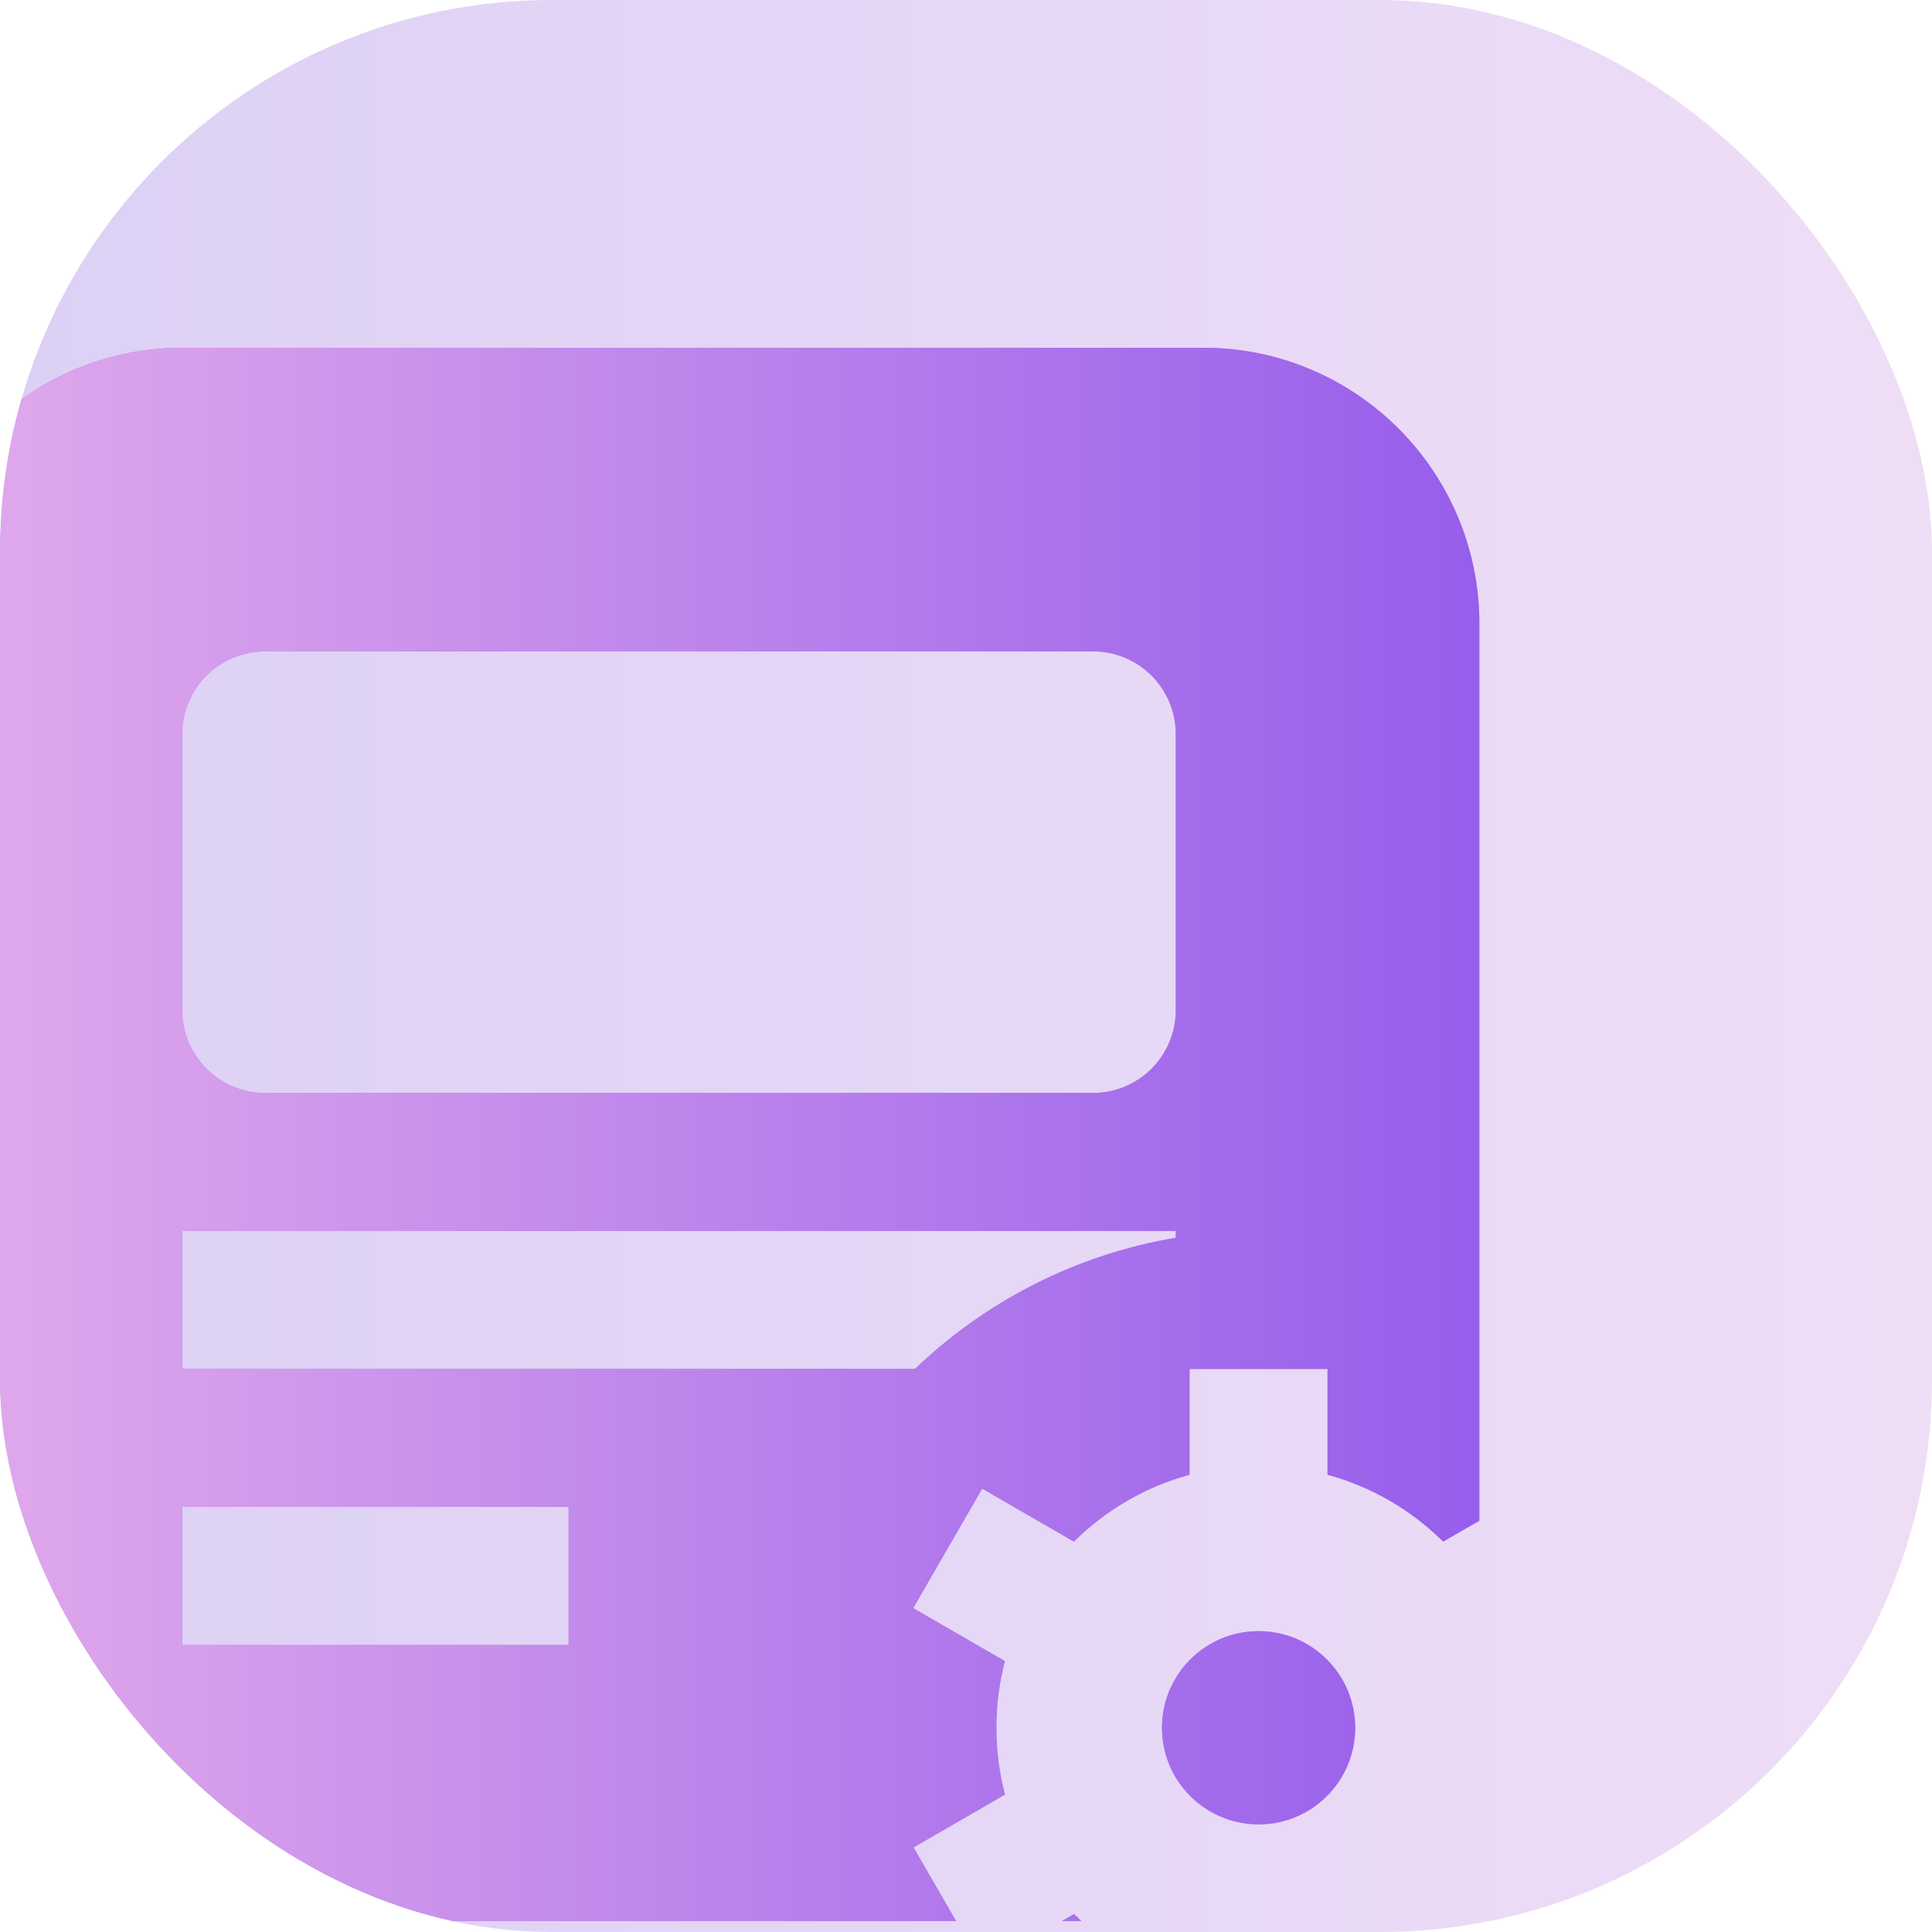 <svg width="70" height="70" viewBox="0 0 70 70" fill="none" xmlns="http://www.w3.org/2000/svg">
<g clip-path="url(#clip0_7267_22559)">
<rect width="70" height="70" rx="20" fill="white"/>
<rect width="70" height="70" rx="20" fill="url(#paint0_linear_7267_22559)" fill-opacity="0.4"/>
<g filter="url(#filter0_d_7267_22559)">
<path fill-rule="evenodd" clip-rule="evenodd" d="M7 13C1.477 13 -3 17.477 -3 23L-3 60C-3 65.523 1.477 70 7 70H35.038L33.499 67.335L36.811 65.422C36.608 64.649 36.499 63.837 36.499 63C36.499 62.165 36.607 61.356 36.809 60.585L33.486 58.667L35.986 54.336L39.309 56.255C40.457 55.117 41.894 54.269 43.499 53.832V50H48.499V53.832C50.105 54.269 51.541 55.116 52.689 56.254L54 55.497V23C54 17.477 49.523 13 44 13L7 13ZM39.577 70C39.488 69.918 39.401 69.835 39.315 69.75L38.882 70H39.577ZM10.001 24C8.344 24 7.001 25.343 7.001 27L7.001 37C7.001 38.656 8.344 40 10.001 40H40.001C41.658 40 43.001 38.656 43.001 37V27C43.001 25.343 41.658 24 40.001 24H10.001ZM43.001 45H7.001V50H33.551C36.1 47.558 39.366 45.858 43.001 45.248V45ZM21.001 55H7.001V60H21.001V55ZM49.501 63C49.501 64.933 47.934 66.5 46.001 66.5C44.068 66.5 42.501 64.933 42.501 63C42.501 61.067 44.068 59.5 46.001 59.5C47.934 59.5 49.501 61.067 49.501 63Z" fill="#965EEB"/>
<path fill-rule="evenodd" clip-rule="evenodd" d="M7 13C1.477 13 -3 17.477 -3 23L-3 60C-3 65.523 1.477 70 7 70H35.038L33.499 67.335L36.811 65.422C36.608 64.649 36.499 63.837 36.499 63C36.499 62.165 36.607 61.356 36.809 60.585L33.486 58.667L35.986 54.336L39.309 56.255C40.457 55.117 41.894 54.269 43.499 53.832V50H48.499V53.832C50.105 54.269 51.541 55.116 52.689 56.254L54 55.497V23C54 17.477 49.523 13 44 13L7 13ZM39.577 70C39.488 69.918 39.401 69.835 39.315 69.75L38.882 70H39.577ZM10.001 24C8.344 24 7.001 25.343 7.001 27L7.001 37C7.001 38.656 8.344 40 10.001 40H40.001C41.658 40 43.001 38.656 43.001 37V27C43.001 25.343 41.658 24 40.001 24H10.001ZM43.001 45H7.001V50H33.551C36.1 47.558 39.366 45.858 43.001 45.248V45ZM21.001 55H7.001V60H21.001V55ZM49.501 63C49.501 64.933 47.934 66.5 46.001 66.5C44.068 66.5 42.501 64.933 42.501 63C42.501 61.067 44.068 59.5 46.001 59.5C47.934 59.5 49.501 61.067 49.501 63Z" fill="url(#paint1_linear_7267_22559)" fill-opacity="0.7"/>
</g>
</g>
<defs>
<filter id="filter0_d_7267_22559" x="-3.4" y="12.6" width="57.4" height="57.4" filterUnits="userSpaceOnUse" color-interpolation-filters="sRGB">
<feFlood flood-opacity="0" result="BackgroundImageFix"/>
<feColorMatrix in="SourceAlpha" type="matrix" values="0 0 0 0 0 0 0 0 0 0 0 0 0 0 0 0 0 0 127 0" result="hardAlpha"/>
<feOffset dx="-0.4" dy="-0.4"/>
<feComposite in2="hardAlpha" operator="out"/>
<feColorMatrix type="matrix" values="0 0 0 0 1 0 0 0 0 1 0 0 0 0 1 0 0 0 0.9 0"/>
<feBlend mode="normal" in2="BackgroundImageFix" result="effect1_dropShadow_7267_22559"/>
<feBlend mode="normal" in="SourceGraphic" in2="effect1_dropShadow_7267_22559" result="shape"/>
</filter>
<linearGradient id="paint0_linear_7267_22559" x1="128" y1="35" x2="-3.12924e-06" y2="35" gradientUnits="userSpaceOnUse">
<stop stop-color="#FFC7EC"/>
<stop offset="1" stop-color="#A78AE6"/>
</linearGradient>
<linearGradient id="paint1_linear_7267_22559" x1="0.256" y1="22.455" x2="53.988" y2="22.455" gradientUnits="userSpaceOnUse">
<stop stop-color="#FFC7EC"/>
<stop offset="1" stop-color="#965EEB"/>
</linearGradient>
<clipPath id="clip0_7267_22559">
<rect width="70" height="70" rx="20" fill="white"/>
</clipPath>
</defs>
</svg>
